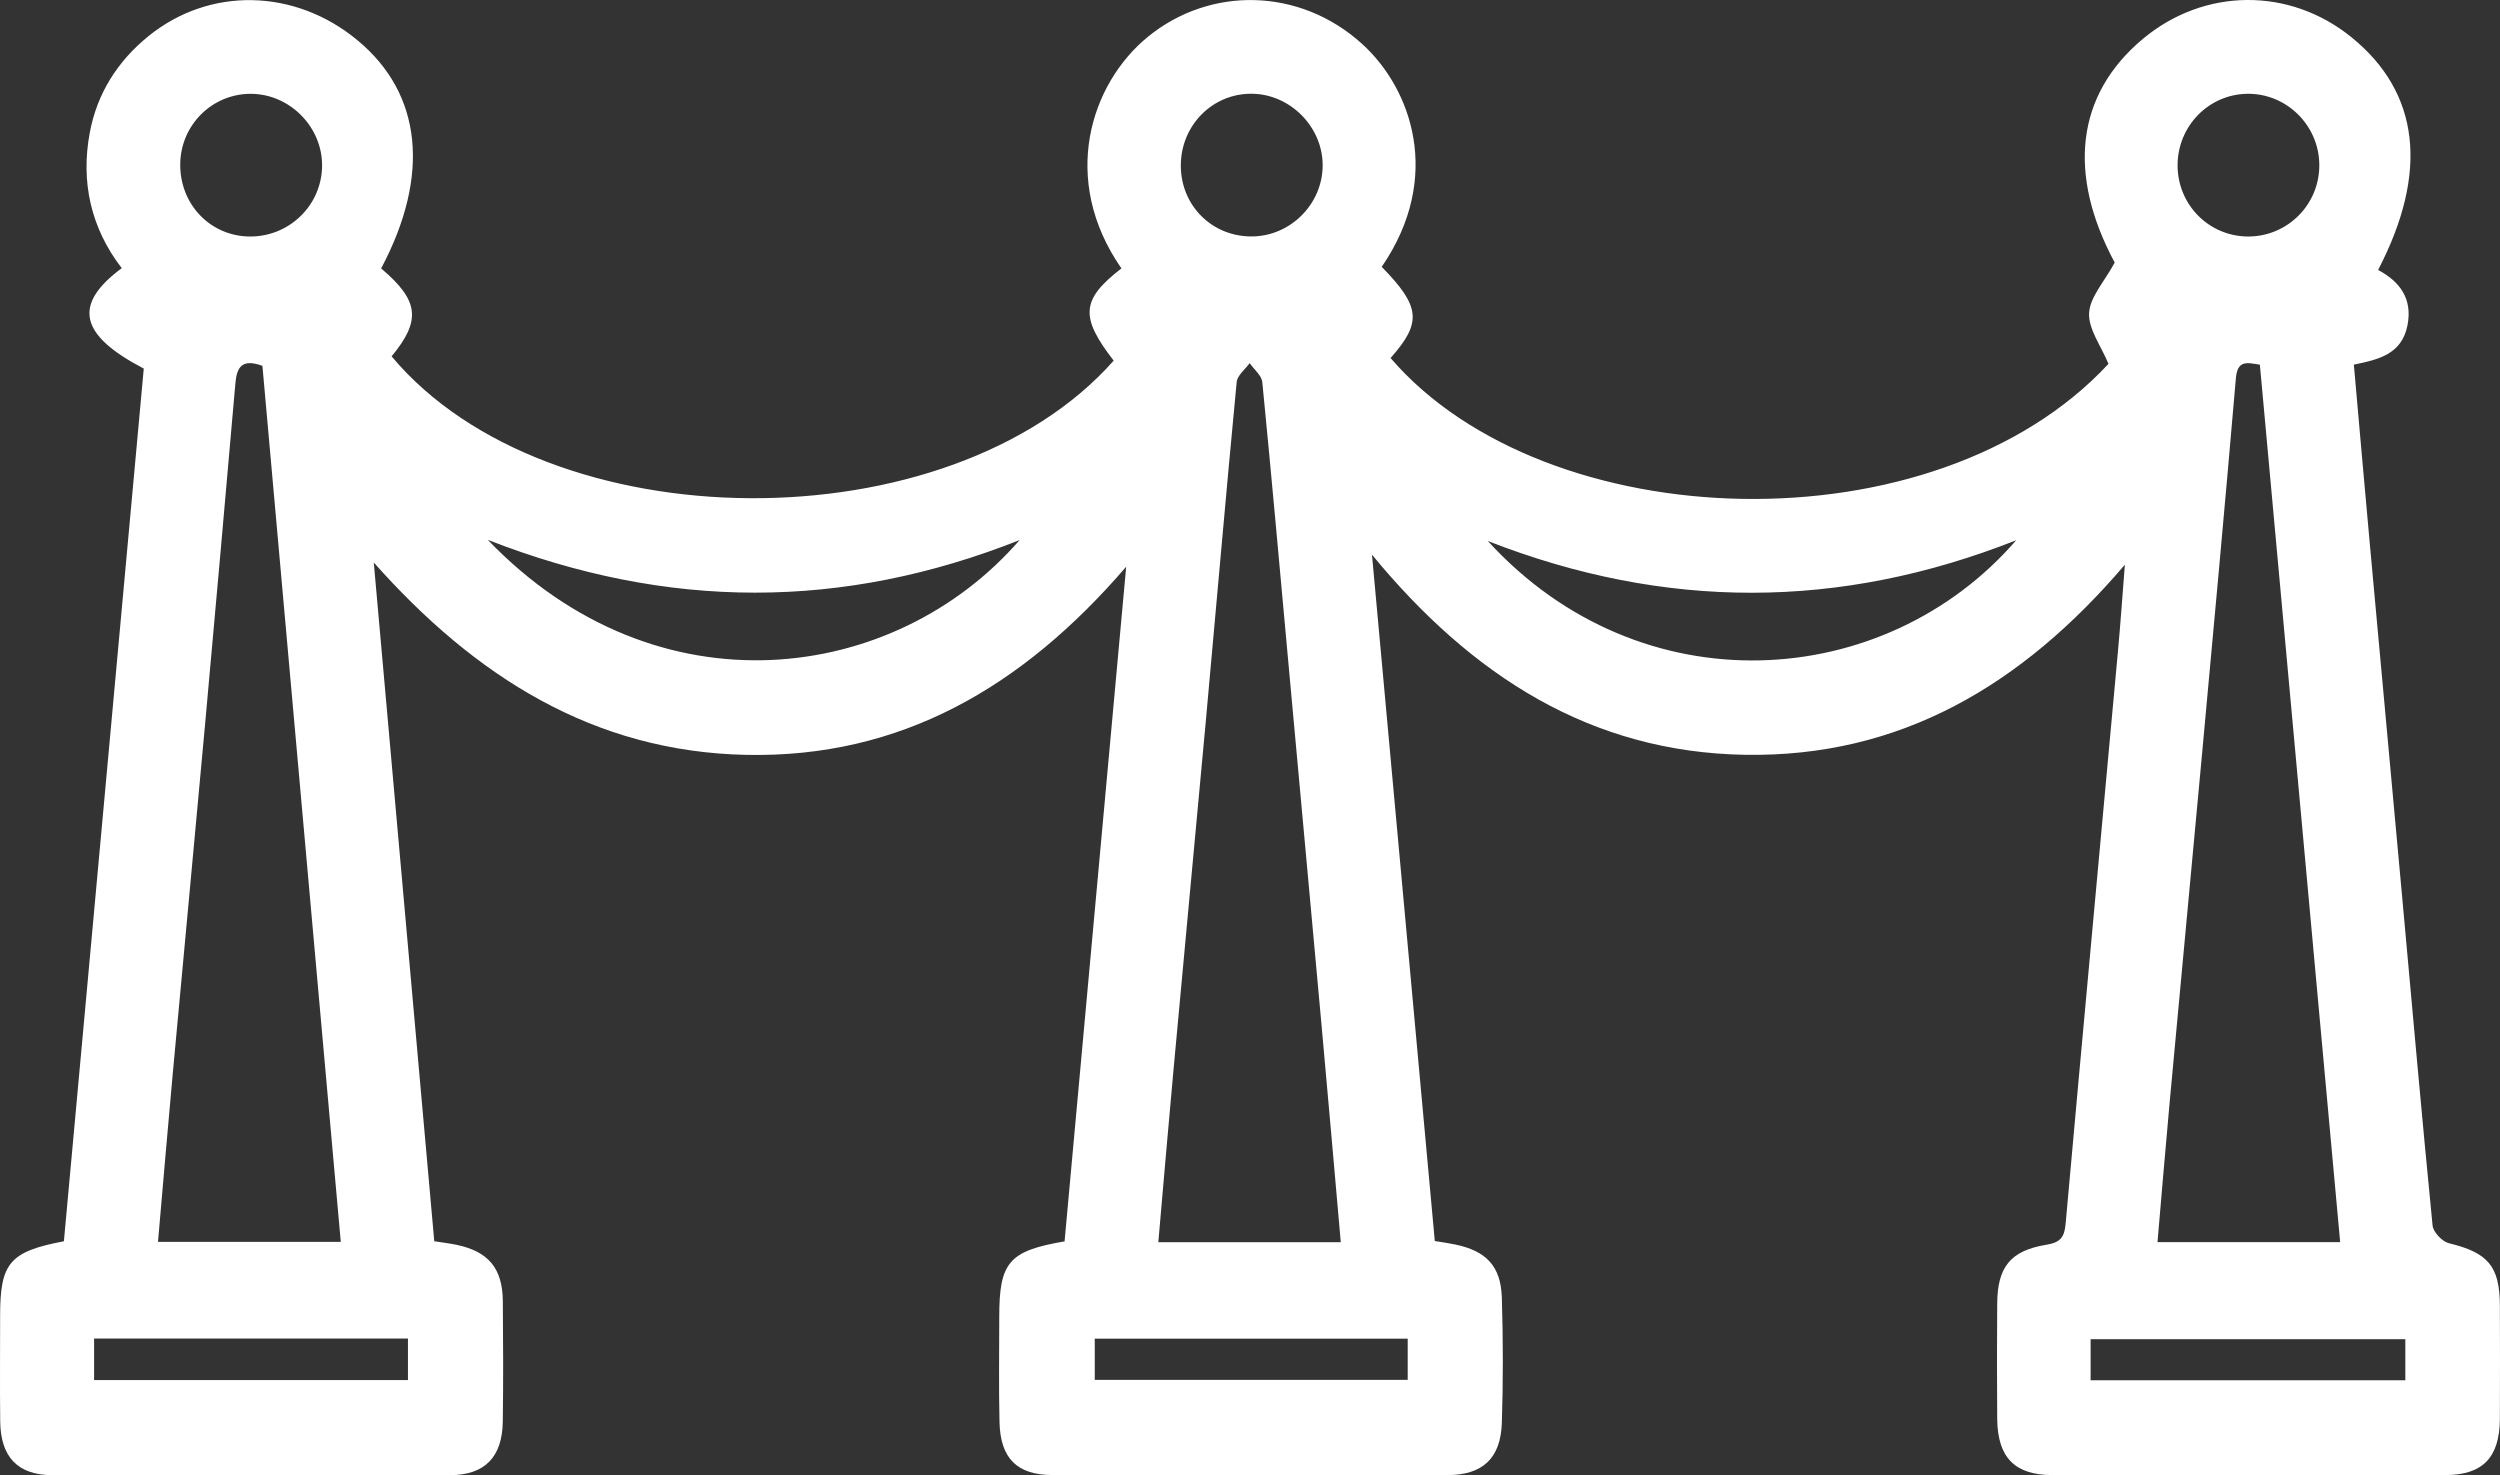 <svg width="61" height="36" viewBox="0 0 61 36" fill="none" xmlns="http://www.w3.org/2000/svg">
<rect x="0" y="0" width="61" height="36" fill="#333333" stroke="none"/>
<path d="M25.975 30.294C26.472 24.85 26.968 19.434 27.479 13.828C24.94 16.78 21.968 18.495 18.211 18.419C14.48 18.342 11.591 16.508 9.12 13.725C9.611 19.236 10.103 24.747 10.596 30.286C10.796 30.318 10.969 30.338 11.138 30.373C11.918 30.536 12.262 30.947 12.269 31.748C12.278 32.728 12.282 33.706 12.268 34.686C12.256 35.551 11.831 35.991 10.986 35.994C7.75 36.002 4.513 36.002 1.278 35.994C0.431 35.991 0.016 35.552 0.005 34.681C-0.005 33.823 0.003 32.963 0.003 32.103C0.003 30.819 0.234 30.538 1.559 30.287C2.208 23.198 2.859 16.087 3.508 8.993C1.934 8.174 1.77 7.432 2.971 6.543C2.214 5.562 1.965 4.433 2.192 3.229C2.37 2.281 2.868 1.492 3.626 0.879C5.114 -0.325 7.192 -0.285 8.721 0.981C10.299 2.287 10.506 4.277 9.3 6.55C10.225 7.332 10.282 7.817 9.555 8.695C13.379 13.263 23.167 13.322 27.174 8.8C26.345 7.729 26.38 7.309 27.363 6.549C25.848 4.368 26.615 2.039 28.005 0.901C29.528 -0.345 31.719 -0.305 33.236 1.072C34.437 2.161 35.215 4.323 33.714 6.511C34.662 7.482 34.699 7.868 33.93 8.736C37.712 13.135 47.199 13.454 51.447 8.878C51.265 8.438 50.954 8.03 50.974 7.638C50.994 7.247 51.347 6.874 51.599 6.407C50.442 4.253 50.65 2.315 52.286 0.949C53.783 -0.302 55.867 -0.318 57.38 0.912C59.041 2.261 59.267 4.198 58.026 6.587C58.56 6.872 58.87 7.291 58.742 7.94C58.602 8.646 58.033 8.774 57.434 8.897C57.566 10.385 57.694 11.854 57.828 13.322C58.089 16.185 58.354 19.048 58.615 21.911C58.858 24.576 59.092 27.241 59.355 29.904C59.371 30.065 59.591 30.295 59.754 30.335C60.706 30.565 60.994 30.892 60.997 31.862C60.999 32.782 61.003 33.7 60.997 34.62C60.99 35.563 60.583 35.991 59.662 35.992C56.466 36 53.27 35.998 50.073 35.992C49.156 35.99 48.742 35.559 48.732 34.623C48.724 33.684 48.725 32.743 48.732 31.804C48.738 30.922 49.05 30.517 49.926 30.373C50.276 30.316 50.373 30.19 50.402 29.85C50.819 25.197 51.252 20.544 51.678 15.891C51.738 15.245 51.782 14.596 51.847 13.778C49.331 16.733 46.352 18.482 42.572 18.417C38.817 18.352 35.914 16.497 33.476 13.534C33.996 19.22 34.502 24.738 35.009 30.281C35.194 30.312 35.347 30.332 35.498 30.364C36.261 30.52 36.621 30.89 36.645 31.664C36.676 32.682 36.678 33.703 36.645 34.721C36.616 35.582 36.177 35.99 35.325 35.992C32.108 35.998 28.893 36 25.676 35.991C24.814 35.989 24.409 35.581 24.388 34.701C24.368 33.842 24.382 32.982 24.382 32.122C24.382 30.801 24.617 30.521 25.974 30.29L25.975 30.294ZM3.855 30.302H8.315C7.674 23.139 7.038 16.016 6.403 8.927C5.895 8.739 5.776 8.969 5.743 9.359C5.501 12.142 5.253 14.923 5.001 17.705C4.745 20.526 4.477 23.346 4.218 26.167C4.093 27.533 3.977 28.9 3.855 30.302ZM32.715 30.31C32.554 28.489 32.403 26.742 32.244 24.996C31.983 22.116 31.716 19.236 31.453 16.355C31.238 14.012 31.031 11.667 30.8 9.324C30.784 9.161 30.599 9.015 30.492 8.86C30.382 9.014 30.19 9.159 30.175 9.322C29.911 12.082 29.673 14.844 29.421 17.605C29.163 20.426 28.895 23.245 28.637 26.066C28.508 27.469 28.389 28.873 28.263 30.31H32.713H32.715ZM57.1 30.308C56.445 23.147 55.794 16.035 55.141 8.899C54.821 8.846 54.594 8.781 54.555 9.234C54.291 12.318 54.006 15.401 53.722 18.482C53.465 21.286 53.198 24.088 52.94 26.892C52.836 28.019 52.744 29.146 52.643 30.308H57.099H57.1ZM11.901 13.172C16.044 17.484 21.845 16.676 24.878 13.178C20.563 14.889 16.297 14.89 11.901 13.172ZM36.303 13.201C40.038 17.29 45.99 16.884 49.195 13.182C44.888 14.885 40.624 14.889 36.303 13.201ZM54.863 5.771C55.826 5.767 56.602 4.98 56.591 4.015C56.581 3.05 55.783 2.271 54.826 2.289C53.891 2.305 53.14 3.074 53.133 4.022C53.127 4.992 53.899 5.773 54.863 5.771ZM6.09 5.771C7.058 5.78 7.85 5.009 7.859 4.048C7.867 3.097 7.069 2.29 6.117 2.289C5.179 2.289 4.415 3.044 4.398 3.989C4.38 4.977 5.125 5.761 6.09 5.771ZM28.812 4.051C28.818 5.029 29.588 5.785 30.564 5.769C31.495 5.754 32.266 4.977 32.273 4.045C32.28 3.097 31.476 2.287 30.529 2.287C29.571 2.287 28.806 3.072 28.812 4.051ZM2.296 33.673H9.954V32.66H2.296V33.673ZM51.011 33.678H58.69V32.676H51.011V33.678ZM34.348 32.664H26.712V33.668H34.348V32.664Z" fill="white"/>
</svg>
